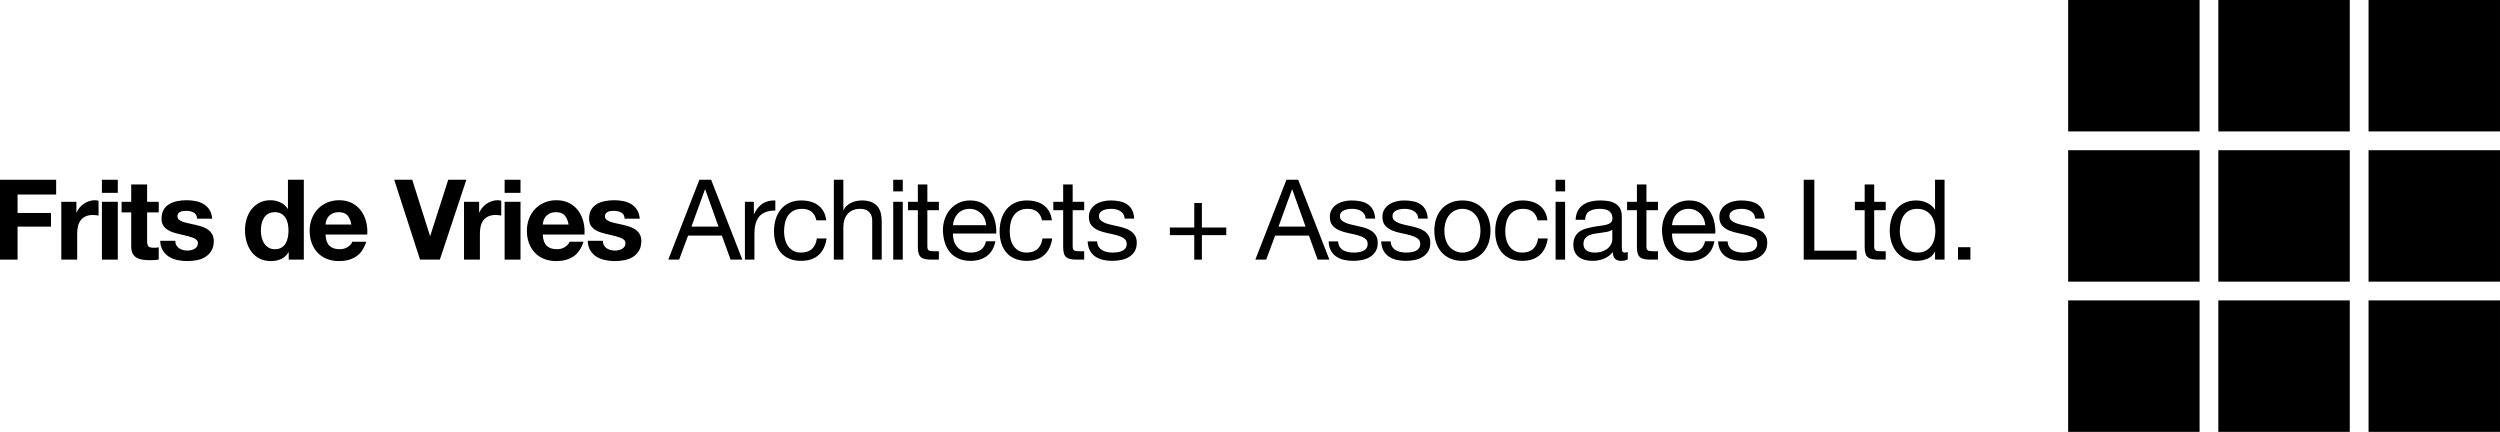 <?xml version="1.0" encoding="UTF-8" standalone="no"?>
<!DOCTYPE svg PUBLIC "-//W3C//DTD SVG 1.1//EN" "http://www.w3.org/Graphics/SVG/1.1/DTD/svg11.dtd">
<svg width="100%" height="100%" viewBox="0 0 1482 256" version="1.1" xmlns="http://www.w3.org/2000/svg" xmlns:xlink="http://www.w3.org/1999/xlink" xml:space="preserve" xmlns:serif="http://www.serif.com/" style="fill-rule:evenodd;clip-rule:evenodd;stroke-linejoin:round;stroke-miterlimit:2;">
    <g>
        <g>
            <path d="M0,106.558L33.289,106.558L33.289,115.311L10.411,115.311L10.411,126.253L30.239,126.253L30.239,134.343L10.411,134.343L10.411,153.905L0,153.905L0,106.558Z"/>
            <path d="M36.34,119.621L45.292,119.621L45.292,125.987L45.425,125.987C45.867,124.926 46.464,123.943 47.215,123.036C47.967,122.13 48.829,121.357 49.801,120.715C50.774,120.074 51.813,119.577 52.918,119.223C54.023,118.87 55.173,118.693 56.367,118.693C56.985,118.693 57.671,118.803 58.422,119.024L58.422,127.778C57.98,127.689 57.45,127.612 56.831,127.546C56.212,127.479 55.615,127.446 55.04,127.446C53.316,127.446 51.857,127.734 50.664,128.308C49.47,128.883 48.508,129.668 47.779,130.663C47.049,131.657 46.53,132.818 46.221,134.144C45.911,135.47 45.756,136.907 45.756,138.454L45.756,153.905L36.34,153.905L36.34,119.621Z"/>
            <rect x="60.412" y="106.558" width="9.416" height="7.758"/>
            <rect x="60.412" y="119.621" width="9.416" height="34.284"/>
            <path d="M87.202,119.621L94.099,119.621L94.099,125.921L87.202,125.921L87.202,142.897C87.202,144.489 87.468,145.55 87.998,146.08C88.529,146.611 89.59,146.876 91.181,146.876C91.712,146.876 92.22,146.854 92.706,146.81C93.193,146.766 93.657,146.699 94.099,146.611L94.099,153.905C93.303,154.038 92.419,154.126 91.446,154.171C90.474,154.215 89.523,154.237 88.595,154.237C87.136,154.237 85.754,154.138 84.45,153.939C83.146,153.74 81.997,153.353 81.002,152.778C80.007,152.203 79.223,151.385 78.648,150.324C78.073,149.263 77.786,147.871 77.786,146.147L77.786,125.921L72.083,125.921L72.083,119.621L77.786,119.621L77.786,109.343L87.202,109.343L87.202,119.621Z"/>
            <path d="M103.913,142.765C103.913,143.782 104.123,144.655 104.543,145.384C104.963,146.114 105.505,146.71 106.168,147.175C106.831,147.639 107.594,147.981 108.456,148.202C109.318,148.423 110.213,148.534 111.141,148.534C111.805,148.534 112.501,148.457 113.23,148.302C113.96,148.147 114.623,147.904 115.22,147.572C115.817,147.241 116.314,146.799 116.712,146.246C117.11,145.694 117.309,144.997 117.309,144.157C117.309,142.743 116.369,141.682 114.49,140.974C112.611,140.267 109.992,139.56 106.632,138.852C105.262,138.543 103.924,138.178 102.62,137.758C101.316,137.338 100.156,136.785 99.139,136.1C98.122,135.415 97.304,134.553 96.685,133.514C96.066,132.475 95.757,131.204 95.757,129.701C95.757,127.491 96.188,125.678 97.05,124.263C97.912,122.849 99.05,121.732 100.465,120.914C101.88,120.097 103.471,119.522 105.24,119.19C107.008,118.859 108.821,118.693 110.677,118.693C112.534,118.693 114.336,118.87 116.082,119.223C117.828,119.577 119.386,120.174 120.757,121.014C122.127,121.854 123.266,122.97 124.172,124.363C125.078,125.755 125.62,127.513 125.797,129.635L116.844,129.635C116.712,127.822 116.027,126.595 114.789,125.954C113.551,125.313 112.092,124.993 110.412,124.993C109.882,124.993 109.307,125.026 108.688,125.092C108.069,125.158 107.505,125.302 106.997,125.523C106.488,125.744 106.057,126.065 105.704,126.485C105.35,126.905 105.173,127.468 105.173,128.176C105.173,129.016 105.483,129.701 106.102,130.231C106.721,130.762 107.527,131.193 108.522,131.525C109.517,131.856 110.655,132.155 111.937,132.42C113.219,132.685 114.523,132.972 115.85,133.282C117.22,133.591 118.558,133.967 119.862,134.409C121.166,134.851 122.326,135.437 123.343,136.167C124.36,136.896 125.178,137.802 125.797,138.885C126.416,139.969 126.725,141.306 126.725,142.897C126.725,145.152 126.272,147.042 125.366,148.567C124.459,150.092 123.277,151.319 121.818,152.248C120.359,153.176 118.69,153.828 116.811,154.204C114.932,154.58 113.02,154.767 111.075,154.767C109.086,154.767 107.141,154.569 105.24,154.171C103.339,153.773 101.648,153.11 100.167,152.181C98.686,151.253 97.47,150.026 96.519,148.501C95.569,146.976 95.049,145.064 94.961,142.765L103.913,142.765Z"/>
            <path d="M171.155,149.529L171.023,149.529C169.917,151.385 168.47,152.723 166.679,153.541C164.889,154.359 162.866,154.767 160.611,154.767C158.047,154.767 155.793,154.27 153.847,153.275C151.902,152.281 150.3,150.932 149.04,149.23C147.78,147.528 146.829,145.572 146.188,143.362C145.547,141.151 145.227,138.852 145.227,136.465C145.227,134.166 145.547,131.945 146.188,129.8C146.829,127.656 147.78,125.766 149.04,124.131C150.3,122.495 151.88,121.18 153.781,120.185C155.682,119.19 157.893,118.693 160.412,118.693C162.446,118.693 164.38,119.124 166.215,119.986C168.05,120.848 169.497,122.119 170.558,123.799L170.691,123.799L170.691,106.558L180.108,106.558L180.108,153.905L171.155,153.905L171.155,149.529ZM171.023,136.664C171.023,135.249 170.89,133.89 170.625,132.586C170.359,131.281 169.906,130.132 169.265,129.137C168.624,128.143 167.795,127.336 166.779,126.717C165.762,126.098 164.48,125.788 162.932,125.788C161.385,125.788 160.081,126.098 159.02,126.717C157.959,127.336 157.108,128.154 156.467,129.17C155.826,130.187 155.362,131.348 155.074,132.652C154.787,133.956 154.643,135.316 154.643,136.73C154.643,138.056 154.798,139.383 155.107,140.709C155.417,142.035 155.914,143.218 156.599,144.257C157.285,145.296 158.147,146.136 159.186,146.777C160.225,147.418 161.473,147.738 162.932,147.738C164.48,147.738 165.773,147.429 166.812,146.81C167.851,146.191 168.68,145.362 169.298,144.323C169.917,143.284 170.359,142.102 170.625,140.775C170.89,139.449 171.023,138.079 171.023,136.664Z"/>
            <path d="M192.972,139.051C193.105,142.102 193.879,144.312 195.293,145.683C196.708,147.053 198.742,147.738 201.394,147.738C203.295,147.738 204.931,147.263 206.301,146.313C207.672,145.362 208.512,144.356 208.821,143.295L217.111,143.295C215.784,147.407 213.751,150.347 211.01,152.115C208.269,153.883 204.953,154.767 201.063,154.767C198.366,154.767 195.934,154.336 193.768,153.474C191.602,152.612 189.767,151.385 188.264,149.794C186.761,148.202 185.601,146.301 184.783,144.091C183.965,141.881 183.556,139.449 183.556,136.797C183.556,134.232 183.976,131.845 184.816,129.635C185.656,127.424 186.849,125.512 188.397,123.899C189.944,122.285 191.79,121.014 193.934,120.086C196.078,119.157 198.454,118.693 201.063,118.693C203.98,118.693 206.522,119.257 208.689,120.384C210.855,121.511 212.634,123.025 214.027,124.926C215.42,126.827 216.425,128.994 217.044,131.425C217.663,133.857 217.884,136.399 217.707,139.051L192.972,139.051ZM208.291,133.083C207.849,130.696 207.064,128.883 205.937,127.645C204.809,126.407 203.096,125.788 200.797,125.788C199.294,125.788 198.045,126.043 197.051,126.551C196.056,127.059 195.26,127.689 194.663,128.441C194.067,129.193 193.647,129.988 193.403,130.828C193.16,131.668 193.017,132.42 192.972,133.083L208.291,133.083Z"/>
            <path d="M260.745,153.905L249.007,153.905L233.689,106.558L244.365,106.558L254.909,139.847L255.042,139.847L265.718,106.558L276.461,106.558L260.745,153.905Z"/>
            <path d="M275.069,119.621L284.021,119.621L284.021,125.987L284.154,125.987C284.596,124.926 285.192,123.943 285.944,123.036C286.696,122.13 287.558,121.357 288.53,120.715C289.503,120.074 290.542,119.577 291.647,119.223C292.752,118.87 293.902,118.693 295.095,118.693C295.714,118.693 296.399,118.803 297.151,119.024L297.151,127.778C296.709,127.689 296.178,127.612 295.559,127.546C294.941,127.479 294.344,127.446 293.769,127.446C292.045,127.446 290.586,127.734 289.392,128.308C288.199,128.883 287.237,129.668 286.508,130.663C285.778,131.657 285.259,132.818 284.949,134.144C284.64,135.47 284.485,136.907 284.485,138.454L284.485,153.905L275.069,153.905L275.069,119.621Z"/>
            <rect x="299.14" y="106.558" width="9.417" height="7.758"/>
            <rect x="299.14" y="119.621" width="9.417" height="34.284"/>
            <path d="M321.753,139.051C321.886,142.102 322.66,144.312 324.074,145.683C325.489,147.053 327.523,147.738 330.175,147.738C332.076,147.738 333.712,147.263 335.082,146.313C336.453,145.362 337.293,144.356 337.602,143.295L345.891,143.295C344.565,147.407 342.532,150.347 339.791,152.115C337.05,153.883 333.734,154.767 329.844,154.767C327.147,154.767 324.715,154.336 322.549,153.474C320.383,152.612 318.548,151.385 317.045,149.794C315.542,148.202 314.381,146.301 313.564,144.091C312.746,141.881 312.337,139.449 312.337,136.797C312.337,134.232 312.757,131.845 313.597,129.635C314.437,127.424 315.63,125.512 317.178,123.899C318.725,122.285 320.571,121.014 322.715,120.086C324.859,119.157 327.235,118.693 329.844,118.693C332.761,118.693 335.303,119.257 337.47,120.384C339.636,121.511 341.415,123.025 342.808,124.926C344.2,126.827 345.206,128.994 345.825,131.425C346.444,133.857 346.665,136.399 346.488,139.051L321.753,139.051ZM337.072,133.083C336.63,130.696 335.845,128.883 334.718,127.645C333.59,126.407 331.877,125.788 329.578,125.788C328.075,125.788 326.826,126.043 325.832,126.551C324.837,127.059 324.041,127.689 323.444,128.441C322.847,129.193 322.427,129.988 322.184,130.828C321.941,131.668 321.798,132.42 321.753,133.083L337.072,133.083Z"/>
            <path d="M357.364,142.765C357.364,143.782 357.574,144.655 357.994,145.384C358.414,146.114 358.955,146.71 359.618,147.175C360.281,147.639 361.044,147.981 361.906,148.202C362.768,148.423 363.663,148.534 364.592,148.534C365.255,148.534 365.951,148.457 366.681,148.302C367.41,148.147 368.073,147.904 368.67,147.572C369.267,147.241 369.764,146.799 370.162,146.246C370.56,145.694 370.759,144.997 370.759,144.157C370.759,142.743 369.82,141.682 367.941,140.974C366.062,140.267 363.442,139.56 360.083,138.852C358.712,138.543 357.375,138.178 356.071,137.758C354.766,137.338 353.606,136.785 352.589,136.1C351.572,135.415 350.754,134.553 350.135,133.514C349.517,132.475 349.207,131.204 349.207,129.701C349.207,127.491 349.638,125.678 350.5,124.263C351.362,122.849 352.501,121.732 353.915,120.914C355.33,120.097 356.922,119.522 358.69,119.19C360.458,118.859 362.271,118.693 364.128,118.693C365.984,118.693 367.786,118.87 369.532,119.223C371.278,119.577 372.837,120.174 374.207,121.014C375.578,121.854 376.716,122.97 377.622,124.363C378.529,125.755 379.07,127.513 379.247,129.635L370.295,129.635C370.162,127.822 369.477,126.595 368.239,125.954C367.001,125.313 365.542,124.993 363.862,124.993C363.332,124.993 362.757,125.026 362.138,125.092C361.519,125.158 360.956,125.302 360.447,125.523C359.939,125.744 359.508,126.065 359.154,126.485C358.8,126.905 358.624,127.468 358.624,128.176C358.624,129.016 358.933,129.701 359.552,130.231C360.171,130.762 360.978,131.193 361.972,131.525C362.967,131.856 364.106,132.155 365.388,132.42C366.67,132.685 367.974,132.972 369.3,133.282C370.671,133.591 372.008,133.967 373.312,134.409C374.616,134.851 375.777,135.437 376.794,136.167C377.81,136.896 378.628,137.802 379.247,138.885C379.866,139.969 380.176,141.306 380.176,142.897C380.176,145.152 379.722,147.042 378.816,148.567C377.91,150.092 376.727,151.319 375.268,152.248C373.809,153.176 372.141,153.828 370.262,154.204C368.383,154.58 366.471,154.767 364.526,154.767C362.536,154.767 360.591,154.569 358.69,154.171C356.789,153.773 355.098,153.11 353.617,152.181C352.136,151.253 350.92,150.026 349.97,148.501C349.019,146.976 348.5,145.064 348.411,142.765L357.364,142.765Z"/>
            <path d="M414.592,106.558L421.555,106.558L440.057,153.905L433.094,153.905L427.921,139.648L407.895,139.648L402.59,153.905L396.157,153.905L414.592,106.558ZM409.884,134.343L425.932,134.343L418.041,112.261L417.908,112.261L409.884,134.343Z"/>
            <path d="M441.582,119.621L446.887,119.621L446.887,126.849L447.02,126.849C448.39,124.064 450.07,122.009 452.059,120.682C454.049,119.356 456.569,118.737 459.619,118.826L459.619,124.794C457.364,124.794 455.441,125.103 453.85,125.722C452.258,126.341 450.976,127.247 450.004,128.441C449.031,129.635 448.324,131.083 447.882,132.785C447.44,134.487 447.219,136.443 447.219,138.653L447.219,153.905L441.582,153.905L441.582,119.621Z"/>
            <path d="M483.956,130.629C483.514,128.463 482.586,126.783 481.171,125.59C479.756,124.396 477.855,123.799 475.468,123.799C473.434,123.799 471.732,124.175 470.362,124.926C468.991,125.678 467.897,126.673 467.079,127.911C466.262,129.148 465.676,130.574 465.322,132.188C464.968,133.801 464.792,135.47 464.792,137.194C464.792,138.786 464.979,140.333 465.355,141.836C465.731,143.339 466.317,144.677 467.113,145.848C467.908,147.02 468.947,147.959 470.229,148.667C471.511,149.374 473.037,149.728 474.805,149.728C477.59,149.728 479.767,148.998 481.337,147.539C482.906,146.08 483.868,144.025 484.221,141.372L489.991,141.372C489.372,145.616 487.791,148.888 485.249,151.187C482.707,153.485 479.248,154.635 474.871,154.635C472.263,154.635 469.953,154.215 467.941,153.375C465.93,152.535 464.25,151.341 462.902,149.794C461.553,148.247 460.536,146.401 459.851,144.257C459.166,142.113 458.823,139.759 458.823,137.194C458.823,134.63 459.155,132.232 459.818,129.999C460.481,127.767 461.487,125.822 462.835,124.164C464.184,122.506 465.875,121.202 467.908,120.251C469.942,119.301 472.307,118.826 475.004,118.826C476.949,118.826 478.773,119.058 480.475,119.522C482.177,119.986 483.68,120.704 484.984,121.677C486.288,122.65 487.36,123.876 488.2,125.357C489.04,126.838 489.571,128.596 489.792,130.629L483.956,130.629Z"/>
            <path d="M494.301,106.558L499.938,106.558L499.938,124.661L500.07,124.661C500.512,123.6 501.131,122.705 501.927,121.975C502.723,121.246 503.618,120.649 504.613,120.185C505.608,119.721 506.647,119.378 507.73,119.157C508.813,118.936 509.863,118.826 510.88,118.826C513.134,118.826 515.013,119.135 516.516,119.754C518.019,120.373 519.235,121.235 520.163,122.34C521.092,123.445 521.744,124.761 522.12,126.286C522.495,127.811 522.683,129.502 522.683,131.359L522.683,153.905L517.047,153.905L517.047,130.696C517.047,128.574 516.428,126.894 515.19,125.656C513.952,124.418 512.25,123.799 510.084,123.799C508.36,123.799 506.868,124.064 505.608,124.595C504.348,125.125 503.298,125.877 502.458,126.849C501.618,127.822 500.988,128.96 500.568,130.265C500.148,131.569 499.938,132.995 499.938,134.542L499.938,153.905L494.301,153.905L494.301,106.558Z"/>
            <rect x="529.514" y="106.558" width="5.636" height="6.896"/>
            <rect x="529.514" y="119.621" width="5.636" height="34.284"/>
            <path d="M549.739,119.621L556.57,119.621L556.57,124.595L549.739,124.595L549.739,145.881C549.739,146.545 549.795,147.075 549.905,147.473C550.016,147.871 550.226,148.18 550.535,148.401C550.844,148.622 551.276,148.766 551.828,148.832C552.381,148.899 553.099,148.932 553.983,148.932L556.57,148.932L556.57,153.905L552.259,153.905C550.8,153.905 549.551,153.806 548.512,153.607C547.474,153.408 546.634,153.043 545.993,152.513C545.352,151.982 544.876,151.231 544.567,150.258C544.257,149.286 544.103,148.004 544.103,146.412L544.103,124.595L538.267,124.595L538.267,119.621L544.103,119.621L544.103,109.343L549.739,109.343L549.739,119.621Z"/>
            <path d="M590.058,143.03C589.306,146.876 587.648,149.772 585.084,151.717C582.52,153.662 579.293,154.635 575.403,154.635C572.662,154.635 570.285,154.193 568.274,153.309C566.262,152.424 564.571,151.187 563.201,149.595C561.83,148.004 560.803,146.103 560.117,143.892C559.432,141.682 559.045,139.272 558.957,136.664C558.957,134.056 559.355,131.668 560.15,129.502C560.946,127.336 562.063,125.457 563.499,123.865C564.936,122.274 566.638,121.036 568.605,120.152C570.573,119.268 572.728,118.826 575.071,118.826C578.121,118.826 580.652,119.456 582.664,120.715C584.675,121.975 586.289,123.578 587.505,125.523C588.721,127.468 589.561,129.59 590.025,131.889C590.489,134.188 590.677,136.377 590.588,138.454L564.925,138.454C564.881,139.957 565.058,141.383 565.456,142.732C565.853,144.08 566.494,145.274 567.379,146.313C568.263,147.351 569.39,148.18 570.761,148.799C572.131,149.418 573.745,149.728 575.602,149.728C577.989,149.728 579.945,149.175 581.47,148.07C582.995,146.965 584.001,145.285 584.488,143.03L590.058,143.03ZM584.62,133.481C584.532,132.155 584.233,130.895 583.725,129.701C583.217,128.507 582.531,127.479 581.669,126.617C580.807,125.755 579.79,125.07 578.619,124.562C577.447,124.053 576.154,123.799 574.739,123.799C573.281,123.799 571.965,124.053 570.794,124.562C569.622,125.07 568.617,125.766 567.777,126.651C566.937,127.535 566.273,128.563 565.787,129.734C565.301,130.906 565.013,132.155 564.925,133.481L584.62,133.481Z"/>
            <path d="M617.711,130.629C617.269,128.463 616.34,126.783 614.925,125.59C613.511,124.396 611.61,123.799 609.222,123.799C607.189,123.799 605.487,124.175 604.116,124.926C602.746,125.678 601.652,126.673 600.834,127.911C600.016,129.148 599.43,130.574 599.077,132.188C598.723,133.801 598.546,135.47 598.546,137.194C598.546,138.786 598.734,140.333 599.11,141.836C599.485,143.339 600.071,144.677 600.867,145.848C601.663,147.02 602.702,147.959 603.984,148.667C605.266,149.374 606.791,149.728 608.559,149.728C611.345,149.728 613.522,148.998 615.091,147.539C616.661,146.08 617.622,144.025 617.976,141.372L623.745,141.372C623.126,145.616 621.546,148.888 619.004,151.187C616.462,153.485 613.002,154.635 608.626,154.635C606.017,154.635 603.707,154.215 601.696,153.375C599.684,152.535 598.004,151.341 596.656,149.794C595.308,148.247 594.291,146.401 593.606,144.257C592.92,142.113 592.578,139.759 592.578,137.194C592.578,134.63 592.909,132.232 593.572,129.999C594.236,127.767 595.241,125.822 596.59,124.164C597.938,122.506 599.629,121.202 601.663,120.251C603.696,119.301 606.062,118.826 608.758,118.826C610.703,118.826 612.527,119.058 614.229,119.522C615.931,119.986 617.434,120.704 618.738,121.677C620.043,122.65 621.115,123.876 621.955,125.357C622.795,126.838 623.325,128.596 623.546,130.629L617.711,130.629Z"/>
            <path d="M635.881,119.621L642.711,119.621L642.711,124.595L635.881,124.595L635.881,145.881C635.881,146.545 635.936,147.075 636.046,147.473C636.157,147.871 636.367,148.18 636.676,148.401C636.986,148.622 637.417,148.766 637.969,148.832C638.522,148.899 639.24,148.932 640.125,148.932L642.711,148.932L642.711,153.905L638.4,153.905C636.942,153.905 635.693,153.806 634.654,153.607C633.615,153.408 632.775,153.043 632.134,152.513C631.493,151.982 631.018,151.231 630.708,150.258C630.399,149.286 630.244,148.004 630.244,146.412L630.244,124.595L624.408,124.595L624.408,119.621L630.244,119.621L630.244,109.343L635.881,109.343L635.881,119.621Z"/>
            <path d="M650.403,143.096C650.447,144.334 650.735,145.384 651.265,146.246C651.796,147.108 652.492,147.794 653.354,148.302C654.216,148.81 655.189,149.175 656.272,149.396C657.355,149.617 658.471,149.728 659.621,149.728C660.505,149.728 661.433,149.661 662.406,149.529C663.379,149.396 664.274,149.153 665.092,148.799C665.91,148.446 666.584,147.926 667.114,147.241C667.645,146.556 667.91,145.683 667.91,144.622C667.91,143.163 667.357,142.057 666.252,141.306C665.147,140.554 663.765,139.946 662.108,139.482C660.45,139.018 658.648,138.598 656.703,138.222C654.758,137.846 652.956,137.316 651.298,136.631C649.641,135.945 648.259,134.984 647.154,133.746C646.049,132.508 645.496,130.784 645.496,128.574C645.496,126.849 645.883,125.368 646.656,124.131C647.43,122.893 648.425,121.887 649.641,121.113C650.856,120.34 652.227,119.765 653.752,119.389C655.277,119.013 656.791,118.826 658.295,118.826C660.24,118.826 662.03,118.991 663.666,119.323C665.302,119.654 666.749,120.229 668.009,121.047C669.269,121.865 670.275,122.97 671.027,124.363C671.778,125.755 672.22,127.491 672.353,129.568L666.716,129.568C666.628,128.463 666.341,127.546 665.854,126.816C665.368,126.087 664.749,125.501 663.997,125.059C663.246,124.617 662.417,124.296 661.511,124.097C660.604,123.899 659.687,123.799 658.759,123.799C657.919,123.799 657.068,123.865 656.206,123.998C655.344,124.131 654.559,124.363 653.852,124.694C653.144,125.026 652.569,125.468 652.127,126.021C651.685,126.573 651.464,127.292 651.464,128.176C651.464,129.148 651.807,129.955 652.492,130.596C653.177,131.237 654.05,131.768 655.111,132.188C656.172,132.608 657.366,132.961 658.692,133.249C660.019,133.536 661.345,133.835 662.671,134.144C664.086,134.453 665.467,134.829 666.816,135.271C668.164,135.713 669.358,136.299 670.397,137.029C671.436,137.758 672.276,138.675 672.917,139.781C673.558,140.886 673.878,142.256 673.878,143.892C673.878,145.97 673.447,147.694 672.585,149.065C671.723,150.435 670.596,151.54 669.203,152.38C667.811,153.22 666.241,153.806 664.495,154.138C662.749,154.469 661.013,154.635 659.289,154.635C657.388,154.635 655.576,154.436 653.852,154.038C652.127,153.64 650.602,152.988 649.276,152.082C647.95,151.176 646.889,149.982 646.093,148.501C645.297,147.02 644.855,145.218 644.767,143.096L650.403,143.096Z"/>
            <path d="M712.473,134.873L726.929,134.873L726.929,139.383L712.473,139.383L712.473,153.905L707.963,153.905L707.963,139.383L693.507,139.383L693.507,134.873L707.963,134.873L707.963,120.351L712.473,120.351L712.473,134.873Z"/>
            <path d="M762.606,106.558L769.569,106.558L788.07,153.905L781.107,153.905L775.935,139.648L755.908,139.648L750.603,153.905L744.171,153.905L762.606,106.558ZM757.897,134.343L773.945,134.343L766.054,112.261L765.921,112.261L757.897,134.343Z"/>
            <path d="M793.243,143.096C793.287,144.334 793.574,145.384 794.105,146.246C794.635,147.108 795.331,147.794 796.194,148.302C797.056,148.81 798.028,149.175 799.111,149.396C800.194,149.617 801.311,149.728 802.46,149.728C803.344,149.728 804.273,149.661 805.245,149.529C806.218,149.396 807.113,149.153 807.931,148.799C808.749,148.446 809.423,147.926 809.954,147.241C810.484,146.556 810.749,145.683 810.749,144.622C810.749,143.163 810.197,142.057 809.092,141.306C807.986,140.554 806.605,139.946 804.947,139.482C803.289,139.018 801.488,138.598 799.542,138.222C797.597,137.846 795.796,137.316 794.138,136.631C792.48,135.945 791.098,134.984 789.993,133.746C788.888,132.508 788.335,130.784 788.335,128.574C788.335,126.849 788.722,125.368 789.496,124.131C790.27,122.893 791.264,121.887 792.48,121.113C793.696,120.34 795.066,119.765 796.591,119.389C798.117,119.013 799.631,118.826 801.134,118.826C803.079,118.826 804.87,118.991 806.505,119.323C808.141,119.654 809.589,120.229 810.849,121.047C812.109,121.865 813.115,122.97 813.866,124.363C814.618,125.755 815.06,127.491 815.192,129.568L809.556,129.568C809.467,128.463 809.18,127.546 808.694,126.816C808.207,126.087 807.588,125.501 806.837,125.059C806.085,124.617 805.256,124.296 804.35,124.097C803.444,123.899 802.526,123.799 801.598,123.799C800.758,123.799 799.907,123.865 799.045,123.998C798.183,124.131 797.398,124.363 796.691,124.694C795.984,125.026 795.409,125.468 794.967,126.021C794.525,126.573 794.304,127.292 794.304,128.176C794.304,129.148 794.646,129.955 795.331,130.596C796.017,131.237 796.89,131.768 797.951,132.188C799.012,132.608 800.205,132.961 801.532,133.249C802.858,133.536 804.184,133.835 805.511,134.144C806.925,134.453 808.307,134.829 809.655,135.271C811.004,135.713 812.197,136.299 813.236,137.029C814.275,137.758 815.115,138.675 815.756,139.781C816.397,140.886 816.718,142.256 816.718,143.892C816.718,145.97 816.287,147.694 815.424,149.065C814.562,150.435 813.435,151.54 812.042,152.38C810.65,153.22 809.08,153.806 807.334,154.138C805.588,154.469 803.853,154.635 802.129,154.635C800.228,154.635 798.415,154.436 796.691,154.038C794.967,153.64 793.442,152.988 792.115,152.082C790.789,151.176 789.728,149.982 788.932,148.501C788.136,147.02 787.694,145.218 787.606,143.096L793.243,143.096Z"/>
            <path d="M824.41,143.096C824.454,144.334 824.742,145.384 825.272,146.246C825.803,147.108 826.499,147.794 827.361,148.302C828.223,148.81 829.196,149.175 830.279,149.396C831.362,149.617 832.478,149.728 833.628,149.728C834.512,149.728 835.44,149.661 836.413,149.529C837.385,149.396 838.281,149.153 839.098,148.799C839.916,148.446 840.59,147.926 841.121,147.241C841.651,146.556 841.917,145.683 841.917,144.622C841.917,143.163 841.364,142.057 840.259,141.306C839.154,140.554 837.772,139.946 836.114,139.482C834.456,139.018 832.655,138.598 830.71,138.222C828.765,137.846 826.963,137.316 825.305,136.631C823.647,135.945 822.266,134.984 821.161,133.746C820.055,132.508 819.503,130.784 819.503,128.574C819.503,126.849 819.89,125.368 820.663,124.131C821.437,122.893 822.432,121.887 823.647,121.113C824.863,120.34 826.234,119.765 827.759,119.389C829.284,119.013 830.798,118.826 832.301,118.826C834.246,118.826 836.037,118.991 837.673,119.323C839.308,119.654 840.756,120.229 842.016,121.047C843.276,121.865 844.282,122.97 845.033,124.363C845.785,125.755 846.227,127.491 846.36,129.568L840.723,129.568C840.635,128.463 840.347,127.546 839.861,126.816C839.375,126.087 838.756,125.501 838.004,125.059C837.253,124.617 836.424,124.296 835.517,124.097C834.611,123.899 833.694,123.799 832.765,123.799C831.925,123.799 831.074,123.865 830.212,123.998C829.35,124.131 828.566,124.363 827.858,124.694C827.151,125.026 826.576,125.468 826.134,126.021C825.692,126.573 825.471,127.292 825.471,128.176C825.471,129.148 825.814,129.955 826.499,130.596C827.184,131.237 828.057,131.768 829.118,132.188C830.179,132.608 831.373,132.961 832.699,133.249C834.025,133.536 835.352,133.835 836.678,134.144C838.093,134.453 839.474,134.829 840.823,135.271C842.171,135.713 843.365,136.299 844.403,137.029C845.442,137.758 846.282,138.675 846.923,139.781C847.564,140.886 847.885,142.256 847.885,143.892C847.885,145.97 847.454,147.694 846.592,149.065C845.73,150.435 844.602,151.54 843.21,152.38C841.817,153.22 840.248,153.806 838.502,154.138C836.755,154.469 835.02,154.635 833.296,154.635C831.395,154.635 829.582,154.436 827.858,154.038C826.134,153.64 824.609,152.988 823.283,152.082C821.956,151.176 820.895,149.982 820.1,148.501C819.304,147.02 818.862,145.218 818.773,143.096L824.41,143.096Z"/>
            <path d="M850.272,136.797C850.272,134.277 850.626,131.922 851.333,129.734C852.041,127.546 853.102,125.645 854.516,124.031C855.931,122.418 857.677,121.147 859.755,120.218C861.833,119.29 864.22,118.826 866.917,118.826C869.658,118.826 872.056,119.29 874.112,120.218C876.168,121.147 877.903,122.418 879.318,124.031C880.732,125.645 881.793,127.546 882.501,129.734C883.208,131.922 883.562,134.277 883.562,136.797C883.562,139.316 883.208,141.66 882.501,143.826C881.793,145.992 880.732,147.882 879.318,149.496C877.903,151.109 876.168,152.369 874.112,153.275C872.056,154.182 869.658,154.635 866.917,154.635C864.22,154.635 861.833,154.182 859.755,153.275C857.677,152.369 855.931,151.109 854.516,149.496C853.102,147.882 852.041,145.992 851.333,143.826C850.626,141.66 850.272,139.316 850.272,136.797ZM856.24,136.797C856.24,138.874 856.517,140.72 857.069,142.334C857.622,143.947 858.385,145.296 859.357,146.379C860.33,147.462 861.468,148.291 862.772,148.866C864.076,149.44 865.458,149.728 866.917,149.728C868.376,149.728 869.757,149.44 871.062,148.866C872.366,148.291 873.504,147.462 874.477,146.379C875.449,145.296 876.212,143.947 876.764,142.334C877.317,140.72 877.593,138.874 877.593,136.797C877.593,134.719 877.317,132.873 876.764,131.259C876.212,129.646 875.449,128.286 874.477,127.181C873.504,126.076 872.366,125.236 871.062,124.661C869.757,124.086 868.376,123.799 866.917,123.799C865.458,123.799 864.076,124.086 862.772,124.661C861.468,125.236 860.33,126.076 859.357,127.181C858.385,128.286 857.622,129.646 857.069,131.259C856.517,132.873 856.24,134.719 856.24,136.797Z"/>
            <path d="M911.48,130.629C911.038,128.463 910.109,126.783 908.694,125.59C907.28,124.396 905.379,123.799 902.991,123.799C900.958,123.799 899.256,124.175 897.885,124.926C896.515,125.678 895.421,126.673 894.603,127.911C893.785,129.148 893.199,130.574 892.846,132.188C892.492,133.801 892.315,135.47 892.315,137.194C892.315,138.786 892.503,140.333 892.879,141.836C893.254,143.339 893.84,144.677 894.636,145.848C895.432,147.02 896.471,147.959 897.753,148.667C899.035,149.374 900.56,149.728 902.328,149.728C905.114,149.728 907.291,148.998 908.86,147.539C910.43,146.08 911.391,144.025 911.745,141.372L917.514,141.372C916.895,145.616 915.315,148.888 912.773,151.187C910.231,153.485 906.771,154.635 902.395,154.635C899.786,154.635 897.476,154.215 895.465,153.375C893.453,152.535 891.773,151.341 890.425,149.794C889.077,148.247 888.06,146.401 887.375,144.257C886.689,142.113 886.347,139.759 886.347,137.194C886.347,134.63 886.678,132.232 887.341,129.999C888.005,127.767 889.01,125.822 890.359,124.164C891.707,122.506 893.398,121.202 895.432,120.251C897.465,119.301 899.831,118.826 902.527,118.826C904.472,118.826 906.296,119.058 907.998,119.522C909.7,119.986 911.203,120.704 912.507,121.677C913.812,122.65 914.884,123.876 915.724,125.357C916.564,126.838 917.094,128.596 917.315,130.629L911.48,130.629Z"/>
            <rect x="922.156" y="106.558" width="5.637" height="6.896"/>
            <rect x="922.156" y="119.621" width="5.637" height="34.284"/>
            <path d="M964.928,153.773C963.956,154.348 962.607,154.635 960.883,154.635C959.424,154.635 958.264,154.226 957.402,153.408C956.54,152.59 956.109,151.253 956.109,149.396C954.561,151.253 952.76,152.59 950.704,153.408C948.648,154.226 946.427,154.635 944.04,154.635C942.492,154.635 941.022,154.458 939.63,154.104C938.237,153.751 937.032,153.198 936.016,152.447C934.999,151.695 934.192,150.711 933.595,149.496C932.998,148.28 932.7,146.81 932.7,145.086C932.7,143.141 933.032,141.549 933.695,140.311C934.358,139.073 935.231,138.068 936.314,137.294C937.397,136.52 938.635,135.934 940.028,135.537C941.42,135.139 942.846,134.807 944.305,134.542C945.852,134.232 947.322,134 948.715,133.846C950.107,133.691 951.334,133.47 952.395,133.182C953.456,132.895 954.296,132.475 954.915,131.922C955.534,131.37 955.843,130.563 955.843,129.502C955.843,128.264 955.611,127.269 955.147,126.518C954.683,125.766 954.086,125.192 953.357,124.794C952.627,124.396 951.809,124.131 950.903,123.998C949.997,123.865 949.101,123.799 948.217,123.799C945.83,123.799 943.841,124.252 942.249,125.158C940.658,126.065 939.795,127.778 939.663,130.298L934.026,130.298C934.115,128.176 934.557,126.385 935.352,124.926C936.148,123.467 937.209,122.285 938.536,121.379C939.862,120.472 941.376,119.82 943.078,119.422C944.78,119.024 946.604,118.826 948.549,118.826C950.096,118.826 951.632,118.936 953.158,119.157C954.683,119.378 956.064,119.831 957.302,120.517C958.54,121.202 959.535,122.163 960.286,123.401C961.038,124.639 961.414,126.253 961.414,128.242L961.414,145.881C961.414,147.208 961.491,148.18 961.646,148.799C961.801,149.418 962.32,149.728 963.204,149.728C963.69,149.728 964.265,149.617 964.928,149.396L964.928,153.773ZM955.777,136.2C955.07,136.73 954.141,137.117 952.992,137.36C951.842,137.603 950.638,137.802 949.378,137.957C948.118,138.112 946.847,138.289 945.565,138.488C944.283,138.686 943.133,139.007 942.116,139.449C941.1,139.891 940.271,140.521 939.63,141.339C938.989,142.157 938.668,143.273 938.668,144.688C938.668,145.616 938.856,146.401 939.232,147.042C939.608,147.683 940.094,148.202 940.691,148.6C941.288,148.998 941.984,149.286 942.78,149.462C943.575,149.639 944.415,149.728 945.3,149.728C947.156,149.728 948.748,149.473 950.074,148.965C951.4,148.457 952.483,147.816 953.323,147.042C954.163,146.268 954.782,145.428 955.18,144.522C955.578,143.616 955.777,142.765 955.777,141.969L955.777,136.2Z"/>
            <path d="M976.003,119.621L982.833,119.621L982.833,124.595L976.003,124.595L976.003,145.881C976.003,146.545 976.058,147.075 976.168,147.473C976.279,147.871 976.489,148.18 976.798,148.401C977.108,148.622 977.539,148.766 978.092,148.832C978.644,148.899 979.363,148.932 980.247,148.932L982.833,148.932L982.833,153.905L978.523,153.905C977.064,153.905 975.815,153.806 974.776,153.607C973.737,153.408 972.897,153.043 972.256,152.513C971.615,151.982 971.14,151.231 970.83,150.258C970.521,149.286 970.366,148.004 970.366,146.412L970.366,124.595L964.53,124.595L964.53,119.621L970.366,119.621L970.366,109.343L976.003,109.343L976.003,119.621Z"/>
            <path d="M1016.32,143.03C1015.57,146.876 1013.91,149.772 1011.35,151.717C1008.78,153.662 1005.56,154.635 1001.67,154.635C998.925,154.635 996.549,154.193 994.537,153.309C992.526,152.424 990.835,151.187 989.464,149.595C988.094,148.004 987.066,146.103 986.381,143.892C985.696,141.682 985.309,139.272 985.22,136.664C985.22,134.056 985.618,131.668 986.414,129.502C987.21,127.336 988.326,125.457 989.763,123.865C991.2,122.274 992.902,121.036 994.869,120.152C996.836,119.268 998.991,118.826 1001.33,118.826C1004.38,118.826 1006.92,119.456 1008.93,120.715C1010.94,121.975 1012.55,123.578 1013.77,125.523C1014.98,127.468 1015.82,129.59 1016.29,131.889C1016.75,134.188 1016.94,136.377 1016.85,138.454L991.188,138.454C991.144,139.957 991.321,141.383 991.719,142.732C992.117,144.08 992.758,145.274 993.642,146.313C994.526,147.351 995.654,148.18 997.024,148.799C998.395,149.418 1000.01,149.728 1001.87,149.728C1004.25,149.728 1006.21,149.175 1007.73,148.07C1009.26,146.965 1010.26,145.285 1010.75,143.03L1016.32,143.03ZM1010.88,133.481C1010.8,132.155 1010.5,130.895 1009.99,129.701C1009.48,128.507 1008.8,127.479 1007.93,126.617C1007.07,125.755 1006.05,125.07 1004.88,124.562C1003.71,124.053 1002.42,123.799 1001,123.799C999.544,123.799 998.229,124.053 997.057,124.562C995.886,125.07 994.88,125.766 994.04,126.651C993.2,127.535 992.537,128.563 992.051,129.734C991.564,130.906 991.277,132.155 991.188,133.481L1010.88,133.481Z"/>
            <path d="M1024.15,143.096C1024.19,144.334 1024.48,145.384 1025.01,146.246C1025.54,147.108 1026.24,147.794 1027.1,148.302C1027.96,148.81 1028.93,149.175 1030.02,149.396C1031.1,149.617 1032.21,149.728 1033.36,149.728C1034.25,149.728 1035.18,149.661 1036.15,149.529C1037.12,149.396 1038.02,149.153 1038.84,148.799C1039.65,148.446 1040.33,147.926 1040.86,147.241C1041.39,146.556 1041.65,145.683 1041.65,144.622C1041.65,143.163 1041.1,142.057 1040,141.306C1038.89,140.554 1037.51,139.946 1035.85,139.482C1034.19,139.018 1032.39,138.598 1030.45,138.222C1028.5,137.846 1026.7,137.316 1025.04,136.631C1023.38,135.945 1022,134.984 1020.9,133.746C1019.79,132.508 1019.24,130.784 1019.24,128.574C1019.24,126.849 1019.63,125.368 1020.4,124.131C1021.17,122.893 1022.17,121.887 1023.38,121.113C1024.6,120.34 1025.97,119.765 1027.5,119.389C1029.02,119.013 1030.54,118.826 1032.04,118.826C1033.98,118.826 1035.77,118.991 1037.41,119.323C1039.05,119.654 1040.49,120.229 1041.75,121.047C1043.01,121.865 1044.02,122.97 1044.77,124.363C1045.52,125.755 1045.96,127.491 1046.1,129.568L1040.46,129.568C1040.37,128.463 1040.08,127.546 1039.6,126.816C1039.11,126.087 1038.49,125.501 1037.74,125.059C1036.99,124.617 1036.16,124.296 1035.25,124.097C1034.35,123.899 1033.43,123.799 1032.5,123.799C1031.66,123.799 1030.81,123.865 1029.95,123.998C1029.09,124.131 1028.3,124.363 1027.6,124.694C1026.89,125.026 1026.31,125.468 1025.87,126.021C1025.43,126.573 1025.21,127.292 1025.21,128.176C1025.21,129.148 1025.55,129.955 1026.24,130.596C1026.92,131.237 1027.79,131.768 1028.86,132.188C1029.92,132.608 1031.11,132.961 1032.44,133.249C1033.76,133.536 1035.09,133.835 1036.41,134.144C1037.83,134.453 1039.21,134.829 1040.56,135.271C1041.91,135.713 1043.1,136.299 1044.14,137.029C1045.18,137.758 1046.02,138.675 1046.66,139.781C1047.3,140.886 1047.62,142.256 1047.62,143.892C1047.62,145.97 1047.19,147.694 1046.33,149.065C1045.47,150.435 1044.34,151.54 1042.95,152.38C1041.55,153.22 1039.98,153.806 1038.24,154.138C1036.49,154.469 1034.76,154.635 1033.03,154.635C1031.13,154.635 1029.32,154.436 1027.6,154.038C1025.87,153.64 1024.35,152.988 1023.02,152.082C1021.69,151.176 1020.63,149.982 1019.84,148.501C1019.04,147.02 1018.6,145.218 1018.51,143.096L1024.15,143.096Z"/>
            <path d="M1069.24,106.558L1075.54,106.558L1075.54,148.6L1100.61,148.6L1100.61,153.905L1069.24,153.905L1069.24,106.558Z"/>
            <path d="M1111.02,119.621L1117.85,119.621L1117.85,124.595L1111.02,124.595L1111.02,145.881C1111.02,146.545 1111.07,147.075 1111.18,147.473C1111.29,147.871 1111.5,148.18 1111.81,148.401C1112.12,148.622 1112.55,148.766 1113.11,148.832C1113.66,148.899 1114.38,148.932 1115.26,148.932L1117.85,148.932L1117.85,153.905L1113.54,153.905C1112.08,153.905 1110.83,153.806 1109.79,153.607C1108.75,153.408 1107.91,153.043 1107.27,152.513C1106.63,151.982 1106.15,151.231 1105.85,150.258C1105.54,149.286 1105.38,148.004 1105.38,146.412L1105.38,124.595L1099.55,124.595L1099.55,119.621L1105.38,119.621L1105.38,109.343L1111.02,109.343L1111.02,119.621Z"/>
            <path d="M1152.73,153.905L1147.09,153.905L1147.09,149.263L1146.96,149.263C1146.03,151.164 1144.57,152.535 1142.58,153.375C1140.59,154.215 1138.4,154.635 1136.02,154.635C1133.37,154.635 1131.06,154.149 1129.09,153.176C1127.12,152.203 1125.48,150.899 1124.18,149.263C1122.88,147.628 1121.89,145.727 1121.23,143.561C1120.57,141.394 1120.24,139.095 1120.24,136.664C1120.24,134.232 1120.56,131.934 1121.2,129.767C1121.84,127.601 1122.81,125.711 1124.11,124.097C1125.42,122.484 1127.05,121.202 1129.02,120.251C1130.99,119.301 1133.28,118.826 1135.88,118.826C1136.77,118.826 1137.72,118.914 1138.74,119.091C1139.75,119.268 1140.77,119.566 1141.79,119.986C1142.8,120.406 1143.77,120.959 1144.67,121.644C1145.58,122.329 1146.34,123.18 1146.96,124.197L1147.09,124.197L1147.09,106.558L1152.73,106.558L1152.73,153.905ZM1126.2,137.062C1126.2,138.653 1126.41,140.212 1126.83,141.737C1127.25,143.262 1127.89,144.622 1128.76,145.815C1129.62,147.009 1130.72,147.959 1132.07,148.667C1133.42,149.374 1135,149.728 1136.81,149.728C1138.71,149.728 1140.33,149.352 1141.65,148.6C1142.98,147.849 1144.06,146.865 1144.9,145.649C1145.74,144.434 1146.35,143.052 1146.73,141.505C1147.1,139.957 1147.29,138.388 1147.29,136.797C1147.29,135.117 1147.09,133.492 1146.69,131.922C1146.3,130.353 1145.67,128.972 1144.8,127.778C1143.94,126.584 1142.83,125.623 1141.45,124.893C1140.08,124.164 1138.43,123.799 1136.48,123.799C1134.58,123.799 1132.97,124.175 1131.64,124.926C1130.31,125.678 1129.25,126.673 1128.46,127.911C1127.66,129.148 1127.09,130.563 1126.73,132.155C1126.38,133.746 1126.2,135.382 1126.2,137.062Z"/>
            <rect x="1160.69" y="146.545" width="7.36" height="7.36"/>
        </g>
        <g>
            <g>
                <rect id="v" x="1226" y="0" width="77.913" height="77.913"/>
                <rect id="v1" serif:id="v" x="1315.03" y="0" width="77.913" height="77.913"/>
                <rect id="v2" serif:id="v" x="1404.08" y="0" width="77.913" height="77.913"/>
            </g>
            <g>
                <rect id="v3" serif:id="v" x="1226" y="89.043" width="77.913" height="77.913"/>
                <rect id="v4" serif:id="v" x="1315.03" y="89.043" width="77.913" height="77.913"/>
                <rect id="v5" serif:id="v" x="1404.08" y="89.043" width="77.913" height="77.913"/>
            </g>
            <g>
                <rect id="v6" serif:id="v" x="1226" y="178.087" width="77.913" height="77.913"/>
                <rect id="v7" serif:id="v" x="1315.03" y="178.087" width="77.913" height="77.913"/>
                <rect id="v8" serif:id="v" x="1404.08" y="178.087" width="77.913" height="77.913"/>
            </g>
        </g>
    </g>
</svg>
